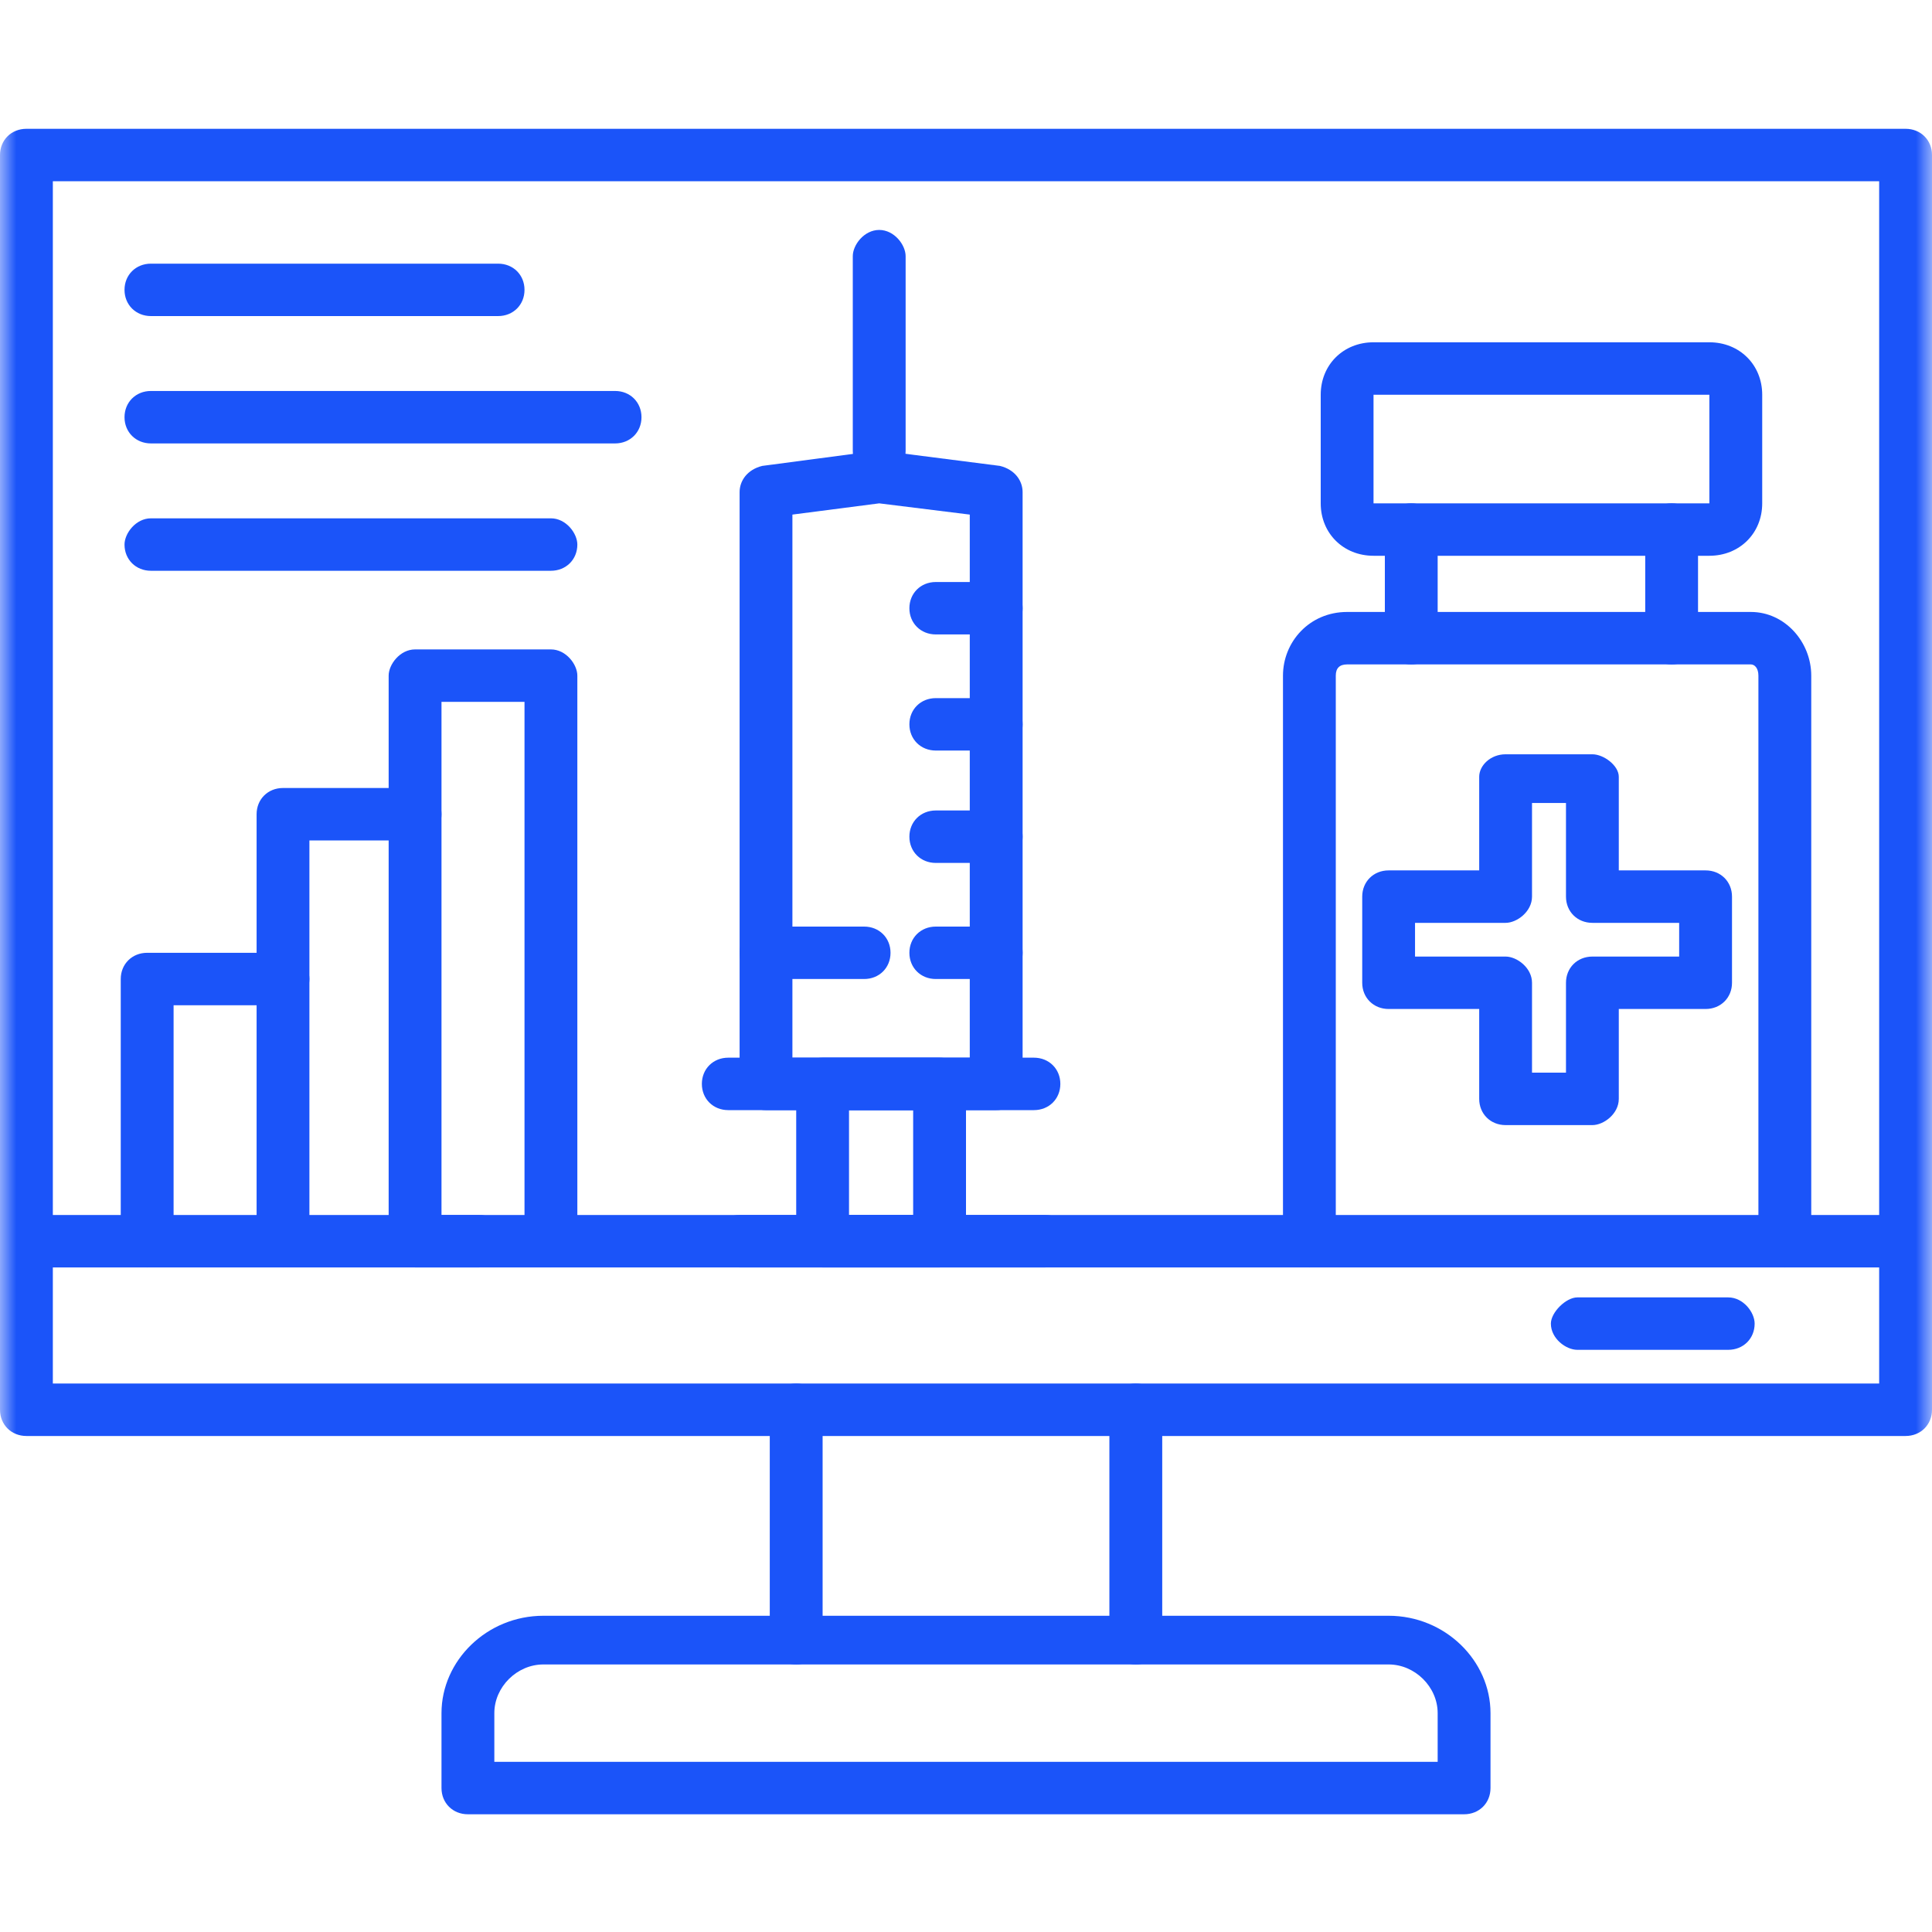 <?xml version="1.0" encoding="UTF-8"?> <svg xmlns="http://www.w3.org/2000/svg" width="60" height="60" viewBox="0 0 60 60" fill="none"><mask id="mask0_1_345" style="mask-type:alpha" maskUnits="userSpaceOnUse" x="0" y="0" width="60" height="60"><rect width="60" height="60" fill="#D9D9D9"></rect></mask><g mask="url(#mask0_1_345)"><path fill-rule="evenodd" clip-rule="evenodd" d="M59.18 44.596H0.82C0.352 44.596 0 44.246 0 43.781V4.814C0 4.349 0.352 4 0.82 4H59.18C59.648 4 60 4.349 60 4.814V43.781C60 44.246 59.648 44.596 59.18 44.596ZM1.641 42.967H58.359V5.628H1.641V42.967Z" fill="#1B54F9"></path><path fill-rule="evenodd" clip-rule="evenodd" d="M59.18 39.361H0.82C0.352 39.361 0 39.012 0 38.547C0 38.082 0.352 37.733 0.82 37.733H59.18C59.648 37.733 60 38.082 60 38.547C60 39.012 59.648 39.361 59.18 39.361Z" fill="#1B54F9"></path><path fill-rule="evenodd" clip-rule="evenodd" d="M45.469 56.344H14.531C14.062 56.344 13.711 55.995 13.711 55.529V53.203C13.711 51.575 15.117 50.179 16.875 50.179H43.125C44.883 50.179 46.289 51.575 46.289 53.203V55.529C46.289 55.995 45.938 56.344 45.469 56.344ZM15.352 54.715H44.648V53.203C44.648 52.389 43.945 51.691 43.125 51.691H16.875C16.055 51.691 15.352 52.389 15.352 53.203V54.715Z" fill="#1B54F9"></path><path fill-rule="evenodd" clip-rule="evenodd" d="M35.273 51.691C34.805 51.691 34.453 51.342 34.453 50.877V43.781C34.453 43.316 34.805 42.967 35.273 42.967C35.742 42.967 36.094 43.316 36.094 43.781V50.877C36.094 51.342 35.742 51.691 35.273 51.691ZM24.727 51.691C24.258 51.691 23.906 51.342 23.906 50.877V43.781C23.906 43.316 24.258 42.967 24.727 42.967C25.195 42.967 25.547 43.316 25.547 43.781V50.877C25.547 51.342 25.195 51.691 24.727 51.691Z" fill="#1B54F9"></path><path fill-rule="evenodd" clip-rule="evenodd" d="M53.672 41.92H48.984C48.633 41.92 48.164 41.571 48.164 41.106C48.164 40.757 48.633 40.292 48.984 40.292H53.672C54.141 40.292 54.492 40.757 54.492 41.106C54.492 41.571 54.141 41.92 53.672 41.92Z" fill="#1B54F9"></path><path fill-rule="evenodd" clip-rule="evenodd" d="M55.43 39.361C54.961 39.361 54.609 39.012 54.609 38.547V20.983C54.609 20.75 54.492 20.634 54.375 20.634H41.836C41.602 20.634 41.484 20.75 41.484 20.983V38.547C41.484 39.012 41.133 39.361 40.664 39.361C40.195 39.361 39.844 39.012 39.844 38.547V20.983C39.844 19.936 40.664 19.005 41.836 19.005H54.375C55.43 19.005 56.25 19.936 56.25 20.983V38.547C56.25 39.012 55.898 39.361 55.43 39.361Z" fill="#1B54F9"></path><path fill-rule="evenodd" clip-rule="evenodd" d="M51.914 20.634C51.445 20.634 51.094 20.285 51.094 19.819V16.446C51.094 15.981 51.445 15.632 51.914 15.632C52.383 15.632 52.734 15.981 52.734 16.446V19.819C52.734 20.285 52.383 20.634 51.914 20.634ZM43.828 20.634C43.359 20.634 43.008 20.285 43.008 19.819V16.446C43.008 15.981 43.359 15.632 43.828 15.632C44.297 15.632 44.648 15.981 44.648 16.446V19.819C44.648 20.285 44.297 20.634 43.828 20.634Z" fill="#1B54F9"></path><path fill-rule="evenodd" clip-rule="evenodd" d="M53.086 17.26H42.656C41.719 17.26 41.016 16.562 41.016 15.632V12.259C41.016 11.328 41.719 10.63 42.656 10.63H53.086C54.023 10.63 54.727 11.328 54.727 12.259V15.632C54.727 16.562 54.023 17.26 53.086 17.26ZM42.656 15.632H53.086V12.259H42.656V15.632Z" fill="#1B54F9"></path><path fill-rule="evenodd" clip-rule="evenodd" d="M49.453 34.941H46.758C46.289 34.941 45.938 34.592 45.938 34.127V31.335H43.125C42.656 31.335 42.305 30.986 42.305 30.521V27.846C42.305 27.38 42.656 27.031 43.125 27.031H45.938V24.123C45.938 23.774 46.289 23.425 46.758 23.425H49.453C49.805 23.425 50.273 23.774 50.273 24.123V27.031H52.969C53.438 27.031 53.789 27.38 53.789 27.846V30.521C53.789 30.986 53.438 31.335 52.969 31.335H50.273V34.127C50.273 34.592 49.805 34.941 49.453 34.941ZM47.578 33.312H48.633V30.521C48.633 30.056 48.984 29.707 49.453 29.707H52.148V28.66H49.453C48.984 28.66 48.633 28.311 48.633 27.846V24.938H47.578V27.846C47.578 28.311 47.109 28.66 46.758 28.66H43.945V29.707H46.758C47.109 29.707 47.578 30.056 47.578 30.521V33.312Z" fill="#1B54F9"></path><path fill-rule="evenodd" clip-rule="evenodd" d="M30.938 34.476H23.789C23.32 34.476 22.969 34.127 22.969 33.661V15.283C22.969 14.934 23.203 14.585 23.672 14.469L27.188 14.004C27.305 14.004 27.422 14.004 27.422 14.004L31.055 14.469C31.523 14.585 31.758 14.934 31.758 15.283V33.661C31.758 34.127 31.406 34.476 30.938 34.476ZM24.609 32.847H30.117V15.981L27.305 15.632L24.609 15.981V32.847Z" fill="#1B54F9"></path><path fill-rule="evenodd" clip-rule="evenodd" d="M26.836 30.404H23.789C23.32 30.404 22.969 30.056 22.969 29.59C22.969 29.125 23.32 28.776 23.789 28.776H26.836C27.305 28.776 27.656 29.125 27.656 29.59C27.656 30.056 27.305 30.404 26.836 30.404Z" fill="#1B54F9"></path><path fill-rule="evenodd" clip-rule="evenodd" d="M30.938 19.703H29.062C28.594 19.703 28.242 19.354 28.242 18.889C28.242 18.424 28.594 18.075 29.062 18.075H30.938C31.406 18.075 31.758 18.424 31.758 18.889C31.758 19.354 31.406 19.703 30.938 19.703Z" fill="#1B54F9"></path><path fill-rule="evenodd" clip-rule="evenodd" d="M30.938 23.309H29.062C28.594 23.309 28.242 22.96 28.242 22.495C28.242 22.029 28.594 21.681 29.062 21.681H30.938C31.406 21.681 31.758 22.029 31.758 22.495C31.758 22.96 31.406 23.309 30.938 23.309Z" fill="#1B54F9"></path><path fill-rule="evenodd" clip-rule="evenodd" d="M30.938 26.799H29.062C28.594 26.799 28.242 26.45 28.242 25.984C28.242 25.519 28.594 25.17 29.062 25.17H30.938C31.406 25.17 31.758 25.519 31.758 25.984C31.758 26.45 31.406 26.799 30.938 26.799Z" fill="#1B54F9"></path><path fill-rule="evenodd" clip-rule="evenodd" d="M30.938 30.404H29.062C28.594 30.404 28.242 30.056 28.242 29.59C28.242 29.125 28.594 28.776 29.062 28.776H30.938C31.406 28.776 31.758 29.125 31.758 29.59C31.758 30.056 31.406 30.404 30.938 30.404Z" fill="#1B54F9"></path><path fill-rule="evenodd" clip-rule="evenodd" d="M29.18 39.361H25.547C25.078 39.361 24.727 39.012 24.727 38.547V33.661C24.727 33.196 25.078 32.847 25.547 32.847H29.18C29.648 32.847 30 33.196 30 33.661V38.547C30 39.012 29.648 39.361 29.18 39.361ZM26.367 37.733H28.359V34.476H26.367V37.733Z" fill="#1B54F9"></path><path fill-rule="evenodd" clip-rule="evenodd" d="M27.305 14.818C26.836 14.818 26.484 14.469 26.484 14.004V7.955C26.484 7.606 26.836 7.141 27.305 7.141C27.773 7.141 28.125 7.606 28.125 7.955V14.004C28.125 14.469 27.773 14.818 27.305 14.818Z" fill="#1B54F9"></path><path fill-rule="evenodd" clip-rule="evenodd" d="M32.109 34.476H22.617C22.148 34.476 21.797 34.127 21.797 33.661C21.797 33.196 22.148 32.847 22.617 32.847H32.109C32.578 32.847 32.93 33.196 32.93 33.661C32.93 34.127 32.578 34.476 32.109 34.476Z" fill="#1B54F9"></path><path fill-rule="evenodd" clip-rule="evenodd" d="M32.461 39.361H22.969C22.5 39.361 22.148 39.012 22.148 38.547C22.148 38.082 22.5 37.733 22.969 37.733H32.461C32.93 37.733 33.281 38.082 33.281 38.547C33.281 39.012 32.93 39.361 32.461 39.361Z" fill="#1B54F9"></path><path fill-rule="evenodd" clip-rule="evenodd" d="M4.57 39.361C4.102 39.361 3.75 39.012 3.75 38.547V30.404C3.75 29.939 4.102 29.59 4.57 29.59H8.789C9.141 29.59 9.609 29.939 9.609 30.404C9.609 30.87 9.141 31.219 8.789 31.219H5.391V38.547C5.391 39.012 5.039 39.361 4.57 39.361Z" fill="#1B54F9"></path><path fill-rule="evenodd" clip-rule="evenodd" d="M8.789 39.361C8.32 39.361 7.969 39.012 7.969 38.547V25.287C7.969 24.821 8.32 24.472 8.789 24.472H12.891C13.359 24.472 13.711 24.821 13.711 25.287C13.711 25.752 13.359 26.101 12.891 26.101H9.609V38.547C9.609 39.012 9.141 39.361 8.789 39.361Z" fill="#1B54F9"></path><path fill-rule="evenodd" clip-rule="evenodd" d="M17.109 39.361C16.641 39.361 16.289 39.012 16.289 38.547V21.797H13.711V37.733H14.883C15.352 37.733 15.703 38.082 15.703 38.547C15.703 39.012 15.352 39.361 14.883 39.361H12.891C12.422 39.361 12.07 39.012 12.07 38.547V20.983C12.07 20.634 12.422 20.168 12.891 20.168H17.109C17.578 20.168 17.93 20.634 17.93 20.983V38.547C17.93 39.012 17.578 39.361 17.109 39.361Z" fill="#1B54F9"></path><path fill-rule="evenodd" clip-rule="evenodd" d="M15.469 9.816H4.688C4.219 9.816 3.867 9.467 3.867 9.002C3.867 8.536 4.219 8.188 4.688 8.188H15.469C15.938 8.188 16.289 8.536 16.289 9.002C16.289 9.467 15.938 9.816 15.469 9.816Z" fill="#1B54F9"></path><path fill-rule="evenodd" clip-rule="evenodd" d="M19.102 13.771H4.688C4.219 13.771 3.867 13.422 3.867 12.957C3.867 12.491 4.219 12.142 4.688 12.142H19.102C19.57 12.142 19.922 12.491 19.922 12.957C19.922 13.422 19.57 13.771 19.102 13.771Z" fill="#1B54F9"></path><path fill-rule="evenodd" clip-rule="evenodd" d="M17.109 17.726H4.688C4.219 17.726 3.867 17.377 3.867 16.912C3.867 16.562 4.219 16.097 4.688 16.097H17.109C17.578 16.097 17.93 16.562 17.93 16.912C17.93 17.377 17.578 17.726 17.109 17.726Z" fill="#1B54F9"></path></g></svg> 